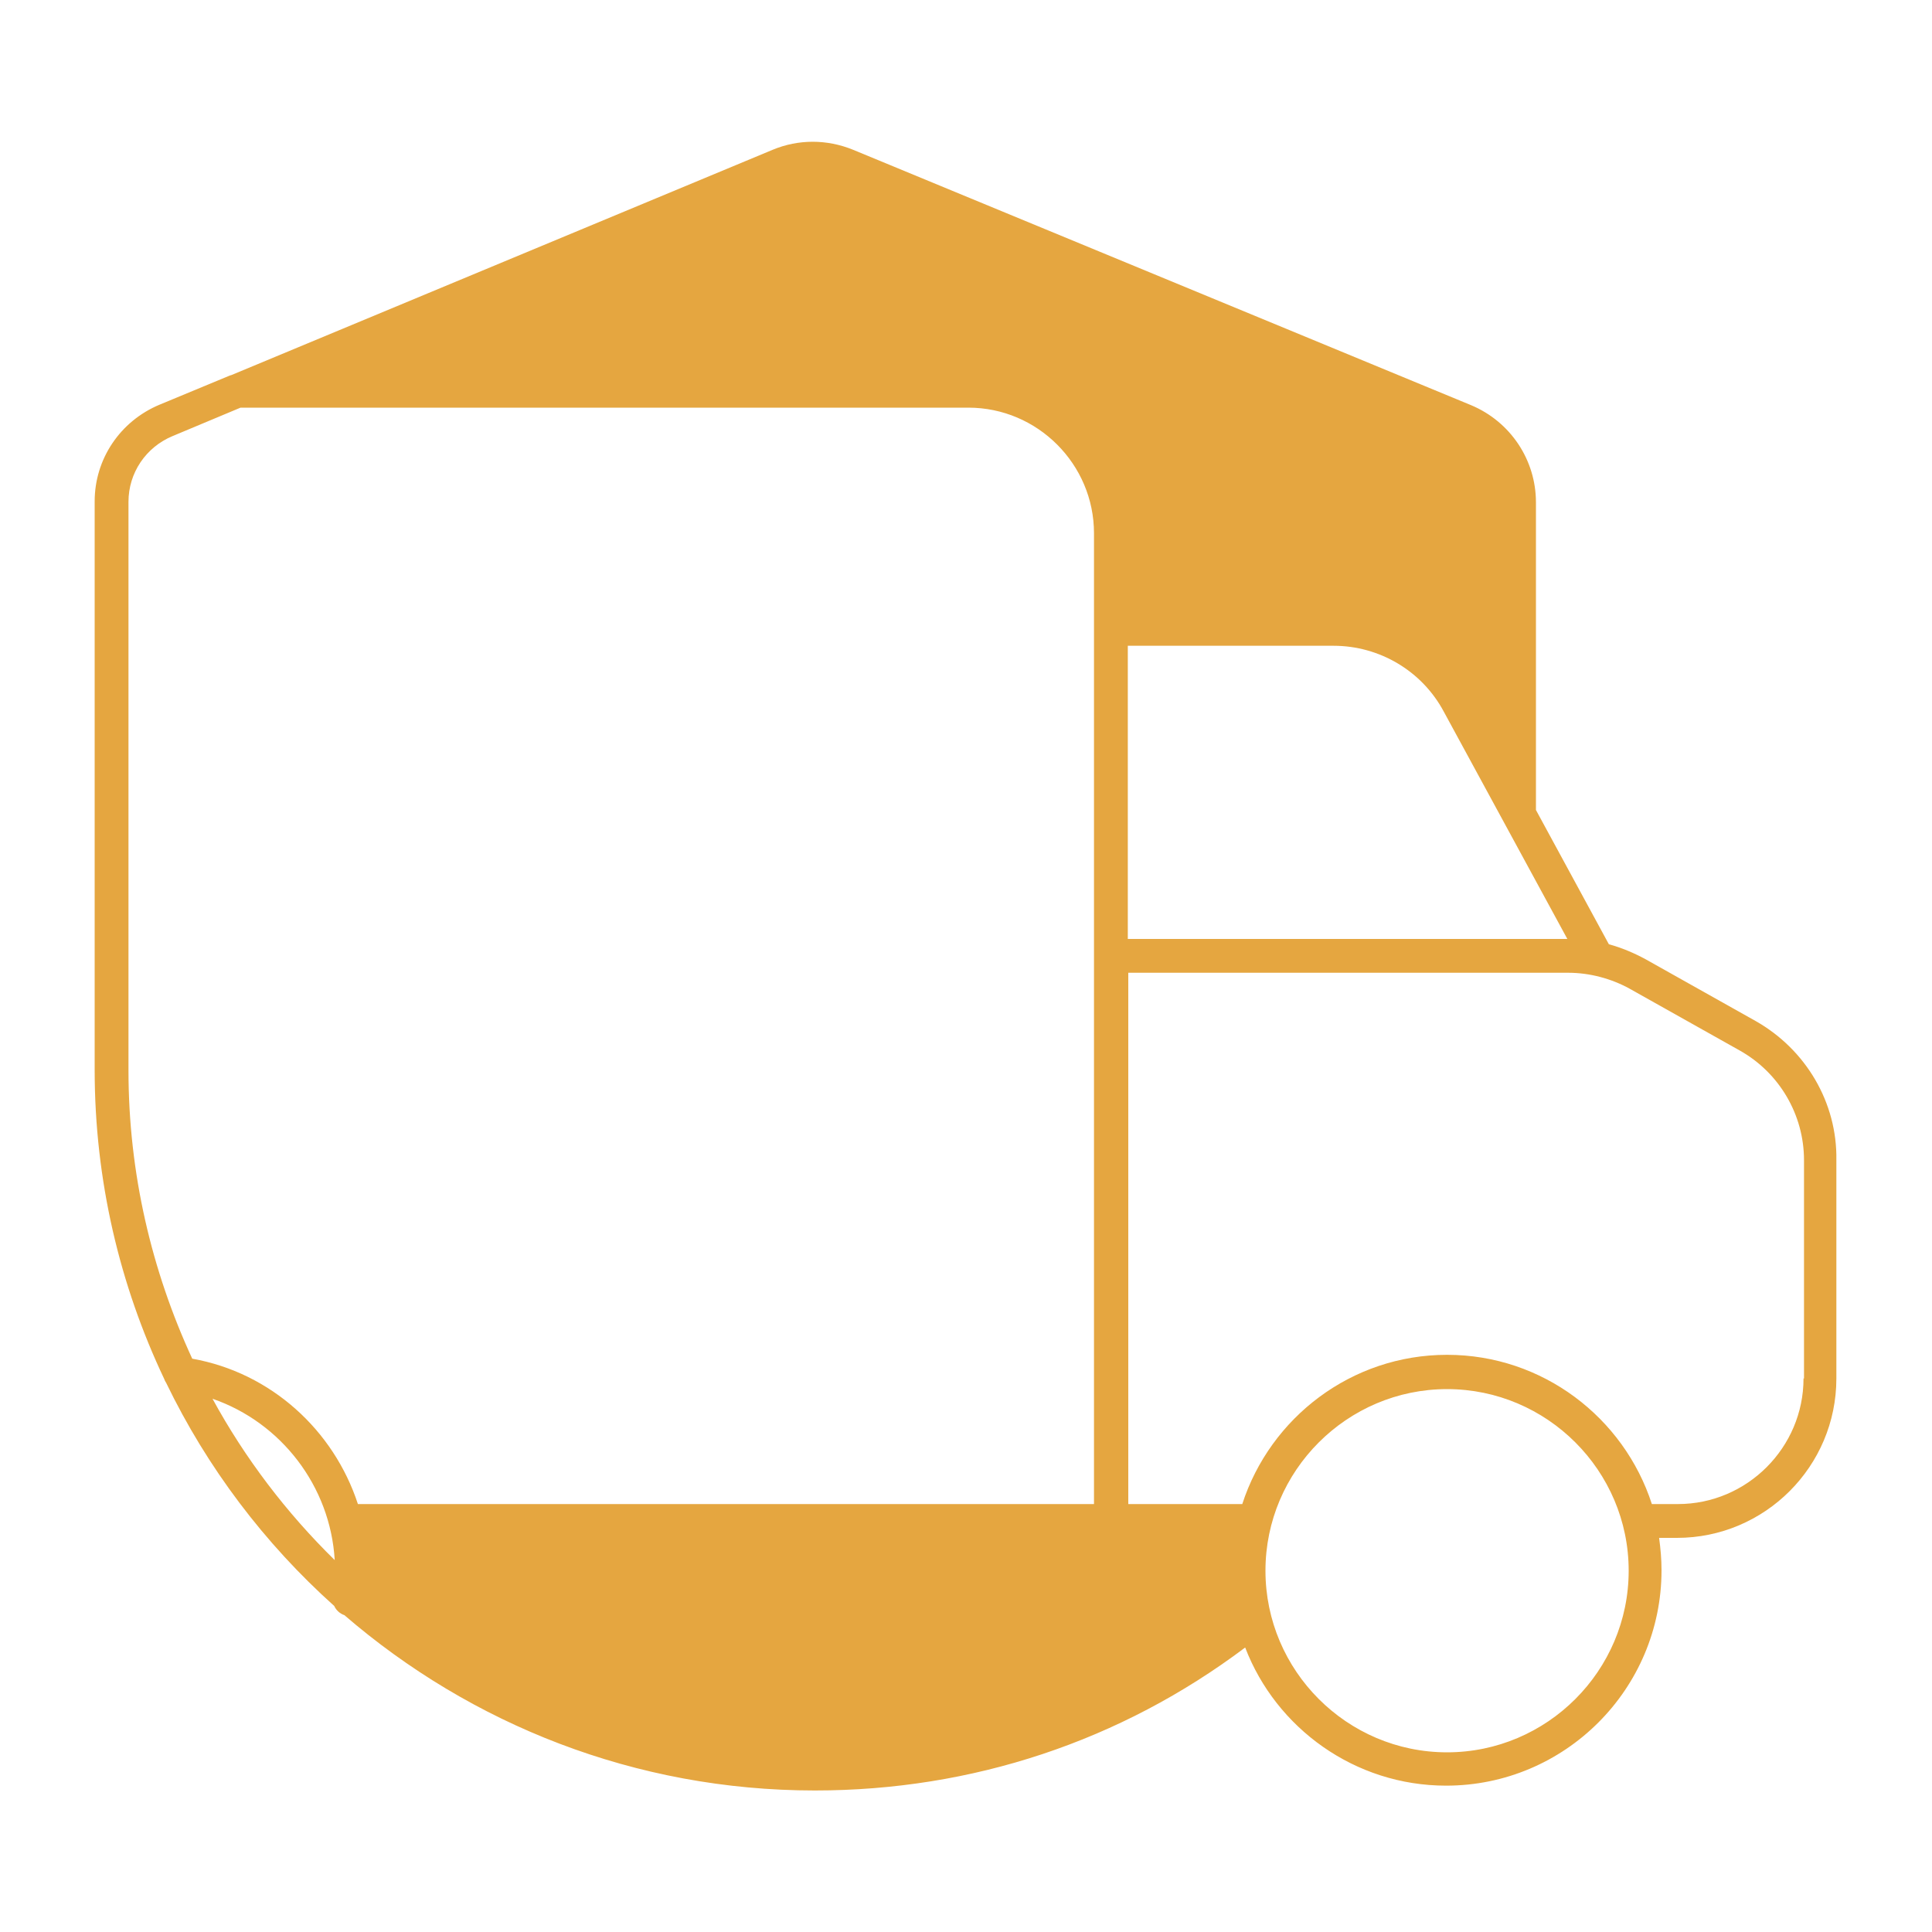 <?xml version="1.0" encoding="utf-8"?>
<!-- Generator: Adobe Illustrator 26.0.2, SVG Export Plug-In . SVG Version: 6.00 Build 0)  -->
<svg version="1.1" id="Layer_1" xmlns="http://www.w3.org/2000/svg" xmlns:xlink="http://www.w3.org/1999/xlink" x="0px" y="0px"
	 viewBox="0 0 400 400" style="enable-background:new 0 0 400 400;" xml:space="preserve">
<style type="text/css">
	.st0{fill:#E5A640;}
</style>
<path class="st0" d="M363.5,211.4l-22.8-12.8c-2.4-1.3-5-2.4-7.6-3.1L318,167.7v-63.7c0-8.8-5.3-16.7-13.4-20.1l-128-52.9
	c-5.4-2.2-11.3-2.2-16.6,0L47.8,77.7c0,0,0,0-0.1,0L33,83.8c-8.1,3.4-13.4,11.2-13.4,20v117.7c0,22.9,5.2,44.6,14.4,64
	c0.1,0.3,0.2,0.5,0.4,0.8c8.5,17.6,20.4,33.3,34.8,46.2c0.4,0.9,1.2,1.6,2.1,1.9c26.2,22.6,60.2,36.3,97.4,36.3
	c32.6,0,63.3-10.2,89.1-29.6c6.4,16.7,22.7,28.6,41.6,28.6c24.6,0,44.6-20,44.6-44.6c0-2.3-0.2-4.5-0.5-6.7h3.7
	c18.2,0,33-14.8,33-33v-45.2C380.4,228.3,373.9,217.3,363.5,211.4z M233.5,133.7h42.6c9.5,0,18.3,5.2,22.8,13.6l25.6,47.1h-91V133.7
	z M26.6,103.9c0-6,3.6-11.3,9.1-13.6l14.1-5.9h150.7c14.3,0,26,11.7,26,26v19.8v67.7v113.5H74.1c-5-15.3-18-27.2-34.3-30.1
	c-8.4-18.2-13.2-38.4-13.2-59.7V103.9z M44,289.6c14.2,4.9,24.4,18.1,25.3,33.4C59.3,313.2,50.7,301.9,44,289.6z M299.6,362.8
	c-20.7,0-37.6-16.9-37.6-37.6c0-20.7,16.9-37.6,37.6-37.6c20.7,0,37.6,16.9,37.6,37.6C337.2,345.9,320.3,362.8,299.6,362.8z
	 M373.4,285.4c0,14.3-11.7,26-26,26H342c-5.8-17.9-22.6-30.9-42.4-30.9c-19.8,0-36.6,13-42.4,30.9h-23.6v-110h91.1
	c4.4,0,8.9,1.2,12.7,3.3l22.8,12.8c8.2,4.6,13.3,13.3,13.3,22.7V285.4z"/>
</svg>
